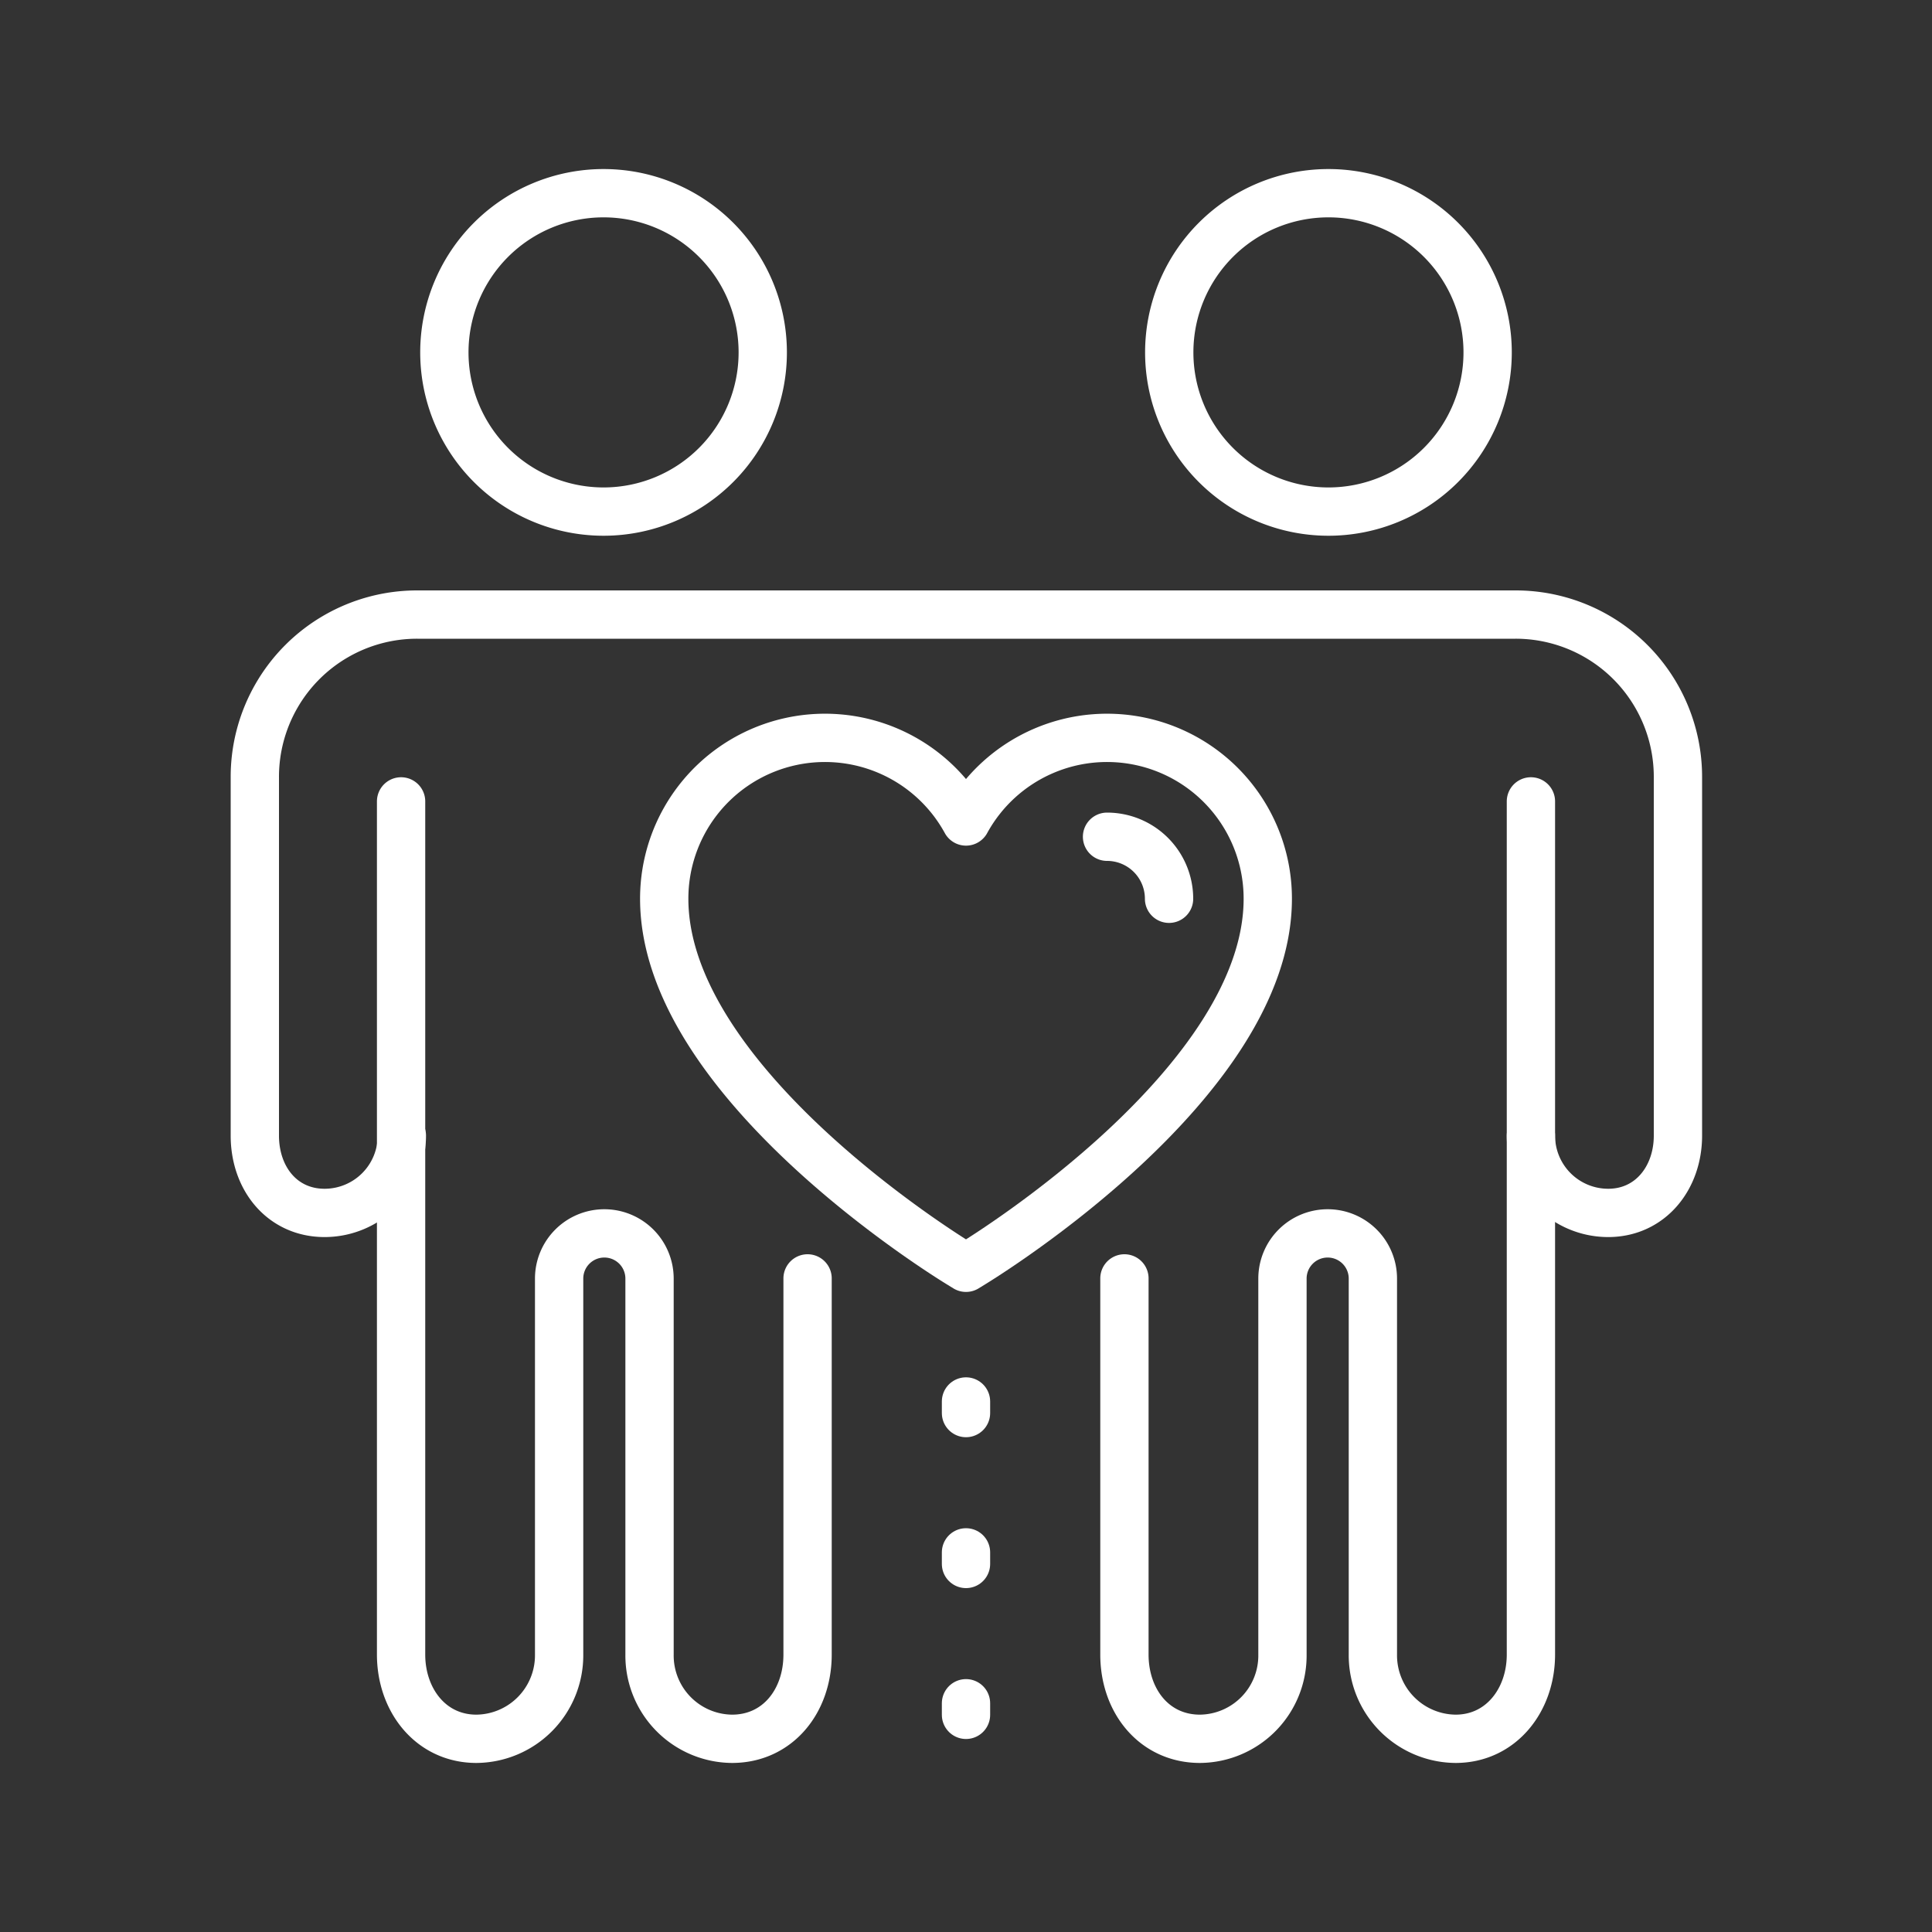 <svg id="Layer_1" data-name="Layer 1" xmlns="http://www.w3.org/2000/svg" viewBox="0 0 100 100">
  <rect x="0" y="0" width="100" height="100" fill="#333333" stroke="none"/>
  <defs>
    <style>
      .cls-1, .cls-2 {
        fill: none;
        stroke: #fff;
        stroke-linecap: round;
        stroke-linejoin: round;
        stroke-width: 2.5px;
      }

      .cls-2 {
        stroke-dasharray: 0.6 7.21;
      }
    </style>
  </defs>
  <g>
    <path class="cls-1" d="M31.28,26.48A8.24,8.24,0,1,0,23,18.24a8.24,8.24,0,0,0,8.24,8.24Z"/>
    <path class="cls-1" d="M41.8,66.17V85.64c0,2.41-1.55,4.36-3.91,4.36a4.31,4.31,0,0,1-4.27-4.36V66.18a2.34,2.34,0,0,0-2.34-2.34h0a2.34,2.34,0,0,0-2.34,2.34V85.64A4.32,4.32,0,0,1,24.66,90c-2.36,0-3.9-2-3.9-4.36V61.77h0V41.48"/>
    <path class="cls-1" d="M68.72,26.48A8.24,8.24,0,1,1,77,18.24a8.24,8.24,0,0,1-8.24,8.24Z"/>
    <path class="cls-1" d="M58.2,66.17V85.64c0,2.41,1.55,4.36,3.91,4.36a4.31,4.31,0,0,0,4.27-4.36V66.18a2.34,2.34,0,0,1,2.34-2.34h0a2.34,2.34,0,0,1,2.34,2.34V85.64A4.32,4.32,0,0,0,75.34,90c2.35,0,3.9-2,3.9-4.36V61.77h0V41.48"/>
    <path class="cls-1" d="M79.24,58.78a4,4,0,0,0,4,4c2.18,0,3.61-1.81,3.61-4V40.22a8.4,8.4,0,0,0-8.41-8.41H21.6a8.4,8.4,0,0,0-8.41,8.41V58.78c0,2.23,1.43,4,3.61,4a4,4,0,0,0,4-4"/>
    <path class="cls-1" d="M49.61,65.38C49,65,34.38,56,34.38,46.52a8.32,8.32,0,0,1,15.62-4,8.32,8.32,0,0,1,15.62,4C65.62,56,51,65,50.39,65.38l-.39.24-.39-.24Z"/>
    <path class="cls-1" d="M57.3,43.31a3.21,3.21,0,0,1,3.21,3.21"/>
    <line class="cls-2" x1="50" y1="72.54" x2="50" y2="90"/>
  </g>
</svg>
